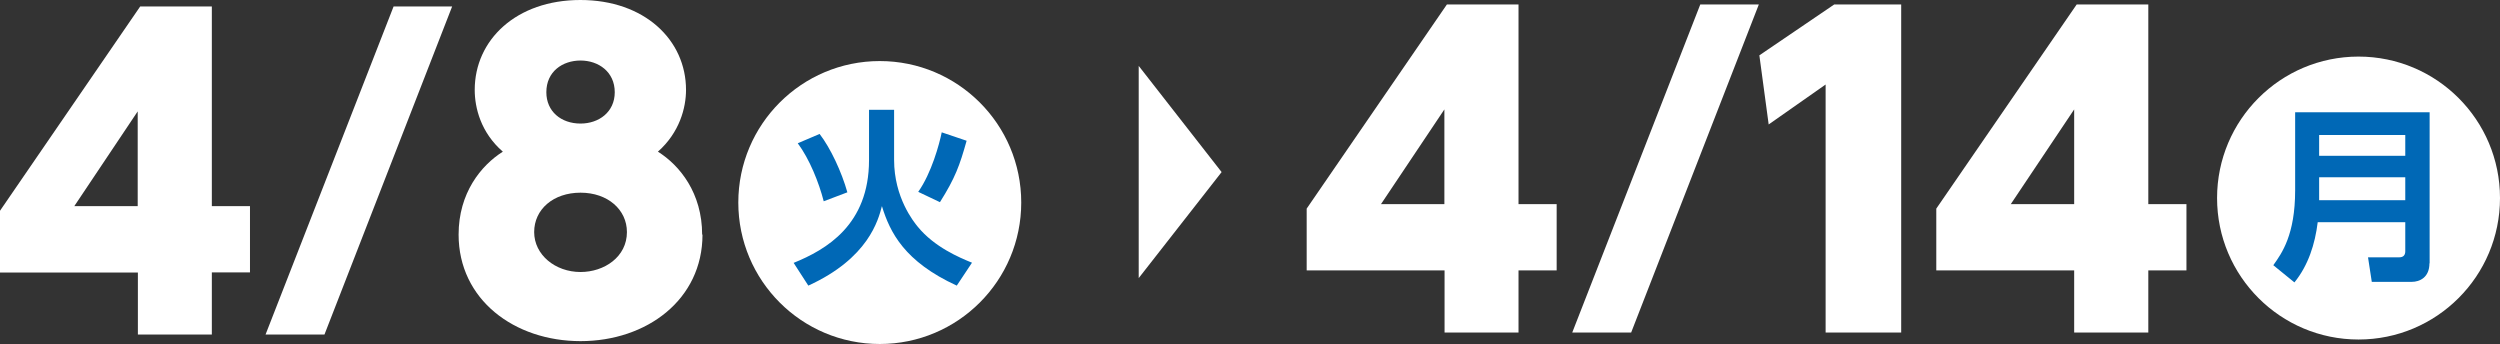 <?xml version="1.0" encoding="UTF-8"?>
<svg id="_レイヤー_2" data-name="レイヤー 2" xmlns="http://www.w3.org/2000/svg" viewBox="0 0 139.61 19.21">
  <rect x="0" y="0" width="139.61" height="19.21" fill="#333333" stroke="none"/>
  <defs>
    <style>
      .cls-1 {
        fill: #0068b6;
      }

      .cls-2 {
        fill: #fff;
      }
    </style>
  </defs>
  <g id="_レイヤー_1-2" data-name="レイヤー 1">
    <g>
      <g>
        <path class="cls-2" d="M7.7,18.69v-3.47H0v-3.45L7.83.36h4v11.15h2.13v3.7h-2.13v3.47h-4.13ZM4.15,11.51h3.54v-5.29l-3.54,5.29Z"/>
        <path class="cls-2" d="M25.25.36l-7.13,18.32h-3.29L21.98.36h3.27Z"/>
        <path class="cls-2" d="M39.23,13.1c0,3.63-3.11,5.95-6.81,5.95s-6.81-2.32-6.81-5.95c0-2.32,1.25-3.86,2.47-4.63-1.23-1.07-1.57-2.45-1.57-3.45,0-2.79,2.32-5.02,5.9-5.02s5.9,2.23,5.9,5.02c0,1-.36,2.38-1.57,3.45,1.23.77,2.47,2.32,2.47,4.63ZM35.01,12.96c0-1.25-1.07-2.2-2.59-2.2s-2.59.93-2.59,2.2,1.18,2.23,2.59,2.23c1.32,0,2.59-.84,2.59-2.23ZM34.33,5.15c0-1.14-.91-1.77-1.91-1.77s-1.91.61-1.91,1.77c0,1.07.82,1.75,1.91,1.75,1.02,0,1.91-.64,1.91-1.75Z"/>
      </g>
      <g>
        <circle class="cls-2" cx="49.13" cy="11.31" r="7.9"/>
        <path class="cls-1" d="M48.54,6.13h1.39v2.8c0,2.11,1.1,3.46,1.32,3.73.93,1.14,2.34,1.73,3.03,2.01l-.85,1.28c-2.92-1.34-3.73-2.97-4.18-4.44-.2.77-.75,2.91-4.11,4.44l-.82-1.27c1.82-.74,4.21-2.12,4.21-5.74v-2.81ZM46,11.24c-.27-1.05-.79-2.35-1.45-3.24l1.22-.52c.61.79,1.23,2.12,1.55,3.26l-1.32.5ZM51.28,10.71c.74-1.05,1.18-2.67,1.31-3.32l1.39.47c-.39,1.39-.64,2.08-1.49,3.43l-1.22-.58Z"/>
      </g>
    </g>
    <polygon class="cls-2" points="63.59 3.68 63.59 15.53 68.22 9.61 63.59 3.68"/>
    <g>
      <g>
        <path class="cls-2" d="M80.67,18.57v-3.47h-7.7v-3.45L80.8.25h4v11.15h2.13v3.7h-2.13v3.47h-4.13ZM77.12,11.4h3.54v-5.29l-3.54,5.29Z"/>
        <path class="cls-2" d="M98.22.25l-7.13,18.32h-3.29L94.95.25h3.27Z"/>
        <path class="cls-2" d="M102.42.25h3.75v18.32h-4.22V4.72l-3.18,2.23-.52-3.86,4.18-2.84Z"/>
        <path class="cls-2" d="M115.83,18.57v-3.47h-7.7v-3.45L115.97.25h4v11.15h2.13v3.7h-2.13v3.47h-4.13ZM112.29,11.4h3.54v-5.29l-3.54,5.29Z"/>
      </g>
      <g>
        <circle class="cls-2" cx="131.71" cy="11.06" r="7.9"/>
        <path class="cls-1" d="M135.67,14.7c0,.79-.54,1.04-.99,1.04h-2.23l-.21-1.37h1.74c.24,0,.34-.13.34-.34v-1.62h-4.89c-.15,1.23-.53,2.41-1.3,3.36l-1.18-.96c.48-.67,1.22-1.7,1.22-4.18v-4.36h7.51v8.44ZM129.51,7.54v1.16h4.81v-1.16h-4.81ZM129.51,9.9v1.28h4.81v-1.28h-4.81Z"/>
      </g>
    </g>
  </g>
</svg>